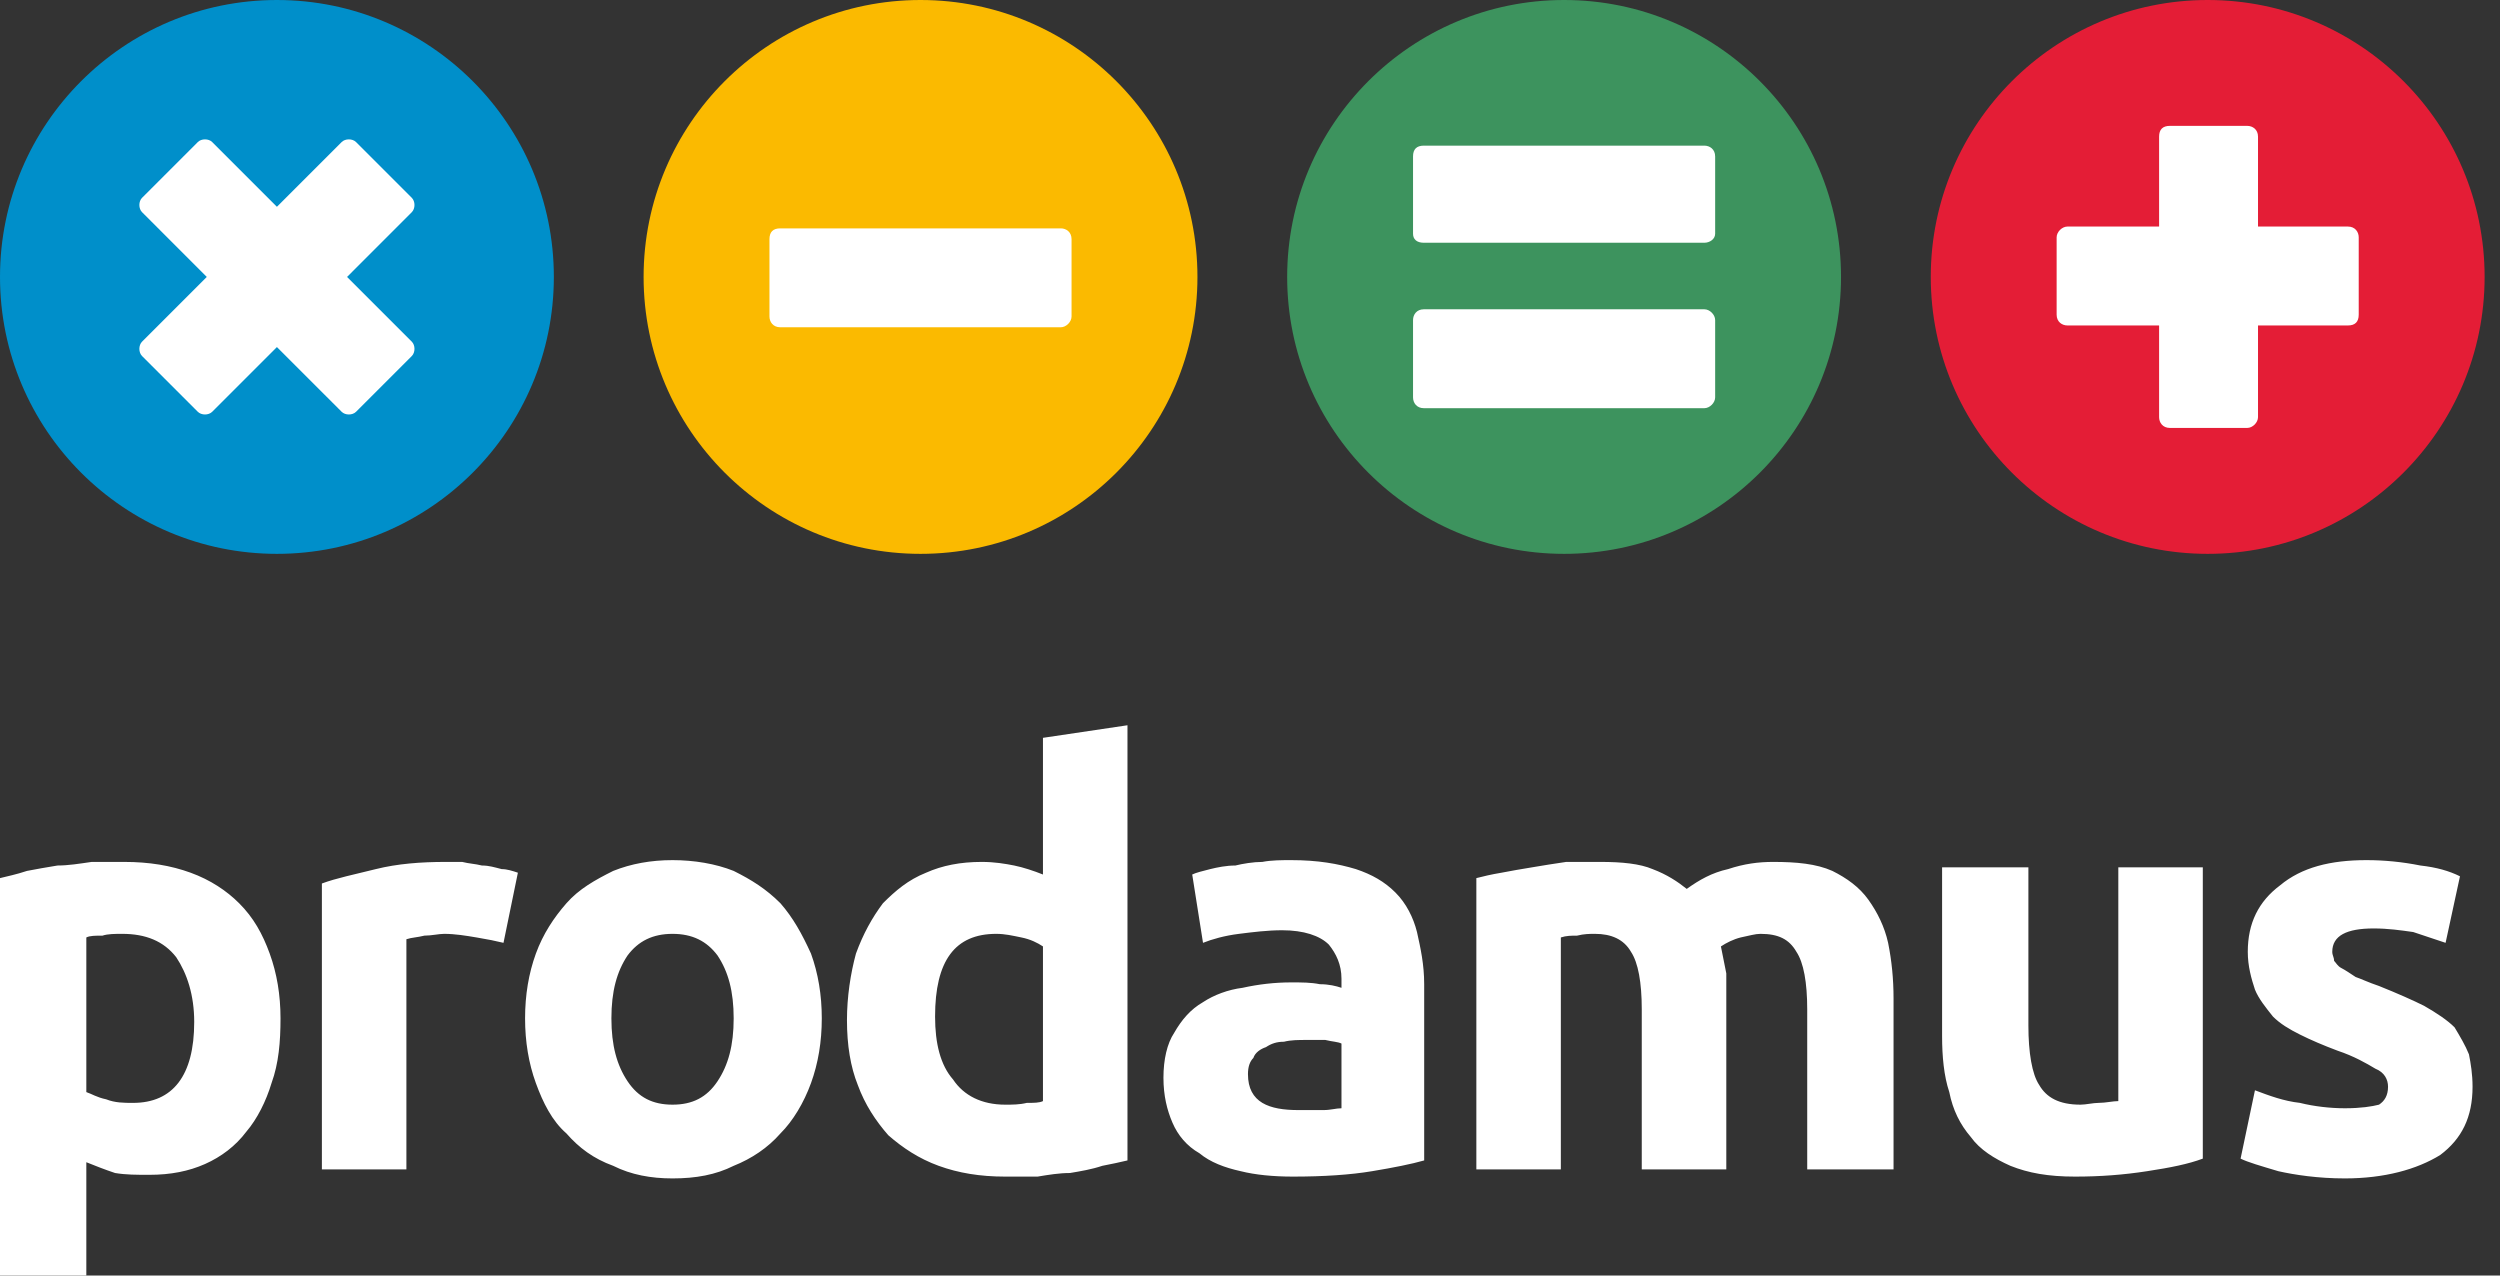 <?xml version="1.0" encoding="UTF-8"?> <svg xmlns="http://www.w3.org/2000/svg" width="98" height="50" viewBox="0 0 98 50" fill="none"><rect x="0" y="0" width="98" height="50" fill="#333333" stroke="none"/><circle cx="11.14" cy="10.554" r="8.794" fill="white"></circle><path fill-rule="evenodd" clip-rule="evenodd" d="M10.855 9.15527e-05C16.847 9.15527e-05 21.711 4.864 21.711 10.856C21.711 16.847 16.847 21.711 10.855 21.711C4.864 21.711 0 16.847 0 10.856C0 4.864 4.864 9.15527e-05 10.855 9.15527e-05ZM13.393 16.142L10.855 13.605L8.318 16.142C8.177 16.283 7.895 16.283 7.754 16.142L5.569 13.957C5.428 13.816 5.428 13.534 5.569 13.393L8.106 10.856L5.569 8.318C5.428 8.177 5.428 7.895 5.569 7.754L7.754 5.569C7.895 5.428 8.177 5.428 8.318 5.569L10.855 8.106L13.393 5.569C13.534 5.428 13.816 5.428 13.957 5.569L16.142 7.754C16.283 7.895 16.283 8.177 16.142 8.318L13.605 10.856L16.142 13.393C16.283 13.534 16.283 13.816 16.142 13.957L13.957 16.142C13.816 16.283 13.534 16.283 13.393 16.142Z" fill="#008FCA"></path><circle cx="35.983" cy="10.554" r="8.794" fill="white"></circle><path fill-rule="evenodd" clip-rule="evenodd" d="M36.084 1.52588e-05C42.076 1.52588e-05 46.94 4.864 46.94 10.855C46.94 16.847 42.076 21.711 36.084 21.711C30.093 21.711 25.229 16.847 25.229 10.855C25.229 4.864 30.093 1.52588e-05 36.084 1.52588e-05ZM30.586 8.952H41.583C41.794 8.952 42.005 9.093 42.005 9.375V12.406C42.005 12.618 41.794 12.829 41.583 12.829H30.586C30.304 12.829 30.163 12.618 30.163 12.406V9.375C30.163 9.093 30.304 8.952 30.586 8.952Z" fill="#FBBA00"></path><circle cx="61.316" cy="10.553" r="8.794" fill="white"></circle><path d="M61.313 -7.62939e-06C67.305 3.63101e-05 72.168 4.864 72.168 10.855C72.168 16.847 67.305 21.711 61.313 21.711C55.321 21.711 50.457 16.847 50.457 10.855C50.457 4.864 55.321 -7.62939e-06 61.313 -7.62939e-06ZM55.814 12.124C55.532 12.124 55.391 12.335 55.391 12.547V15.578C55.391 15.789 55.532 16.001 55.814 16.001H66.811C67.022 16.001 67.234 15.789 67.234 15.578V12.547C67.234 12.335 67.022 12.124 66.811 12.124H55.814ZM55.814 5.709C55.532 5.709 55.391 5.85 55.391 6.132V9.163C55.391 9.374 55.532 9.516 55.814 9.516H66.811C67.022 9.515 67.234 9.374 67.234 9.163V6.132C67.234 5.85 67.022 5.709 66.811 5.709H55.814Z" fill="#3D935E"></path><circle cx="86.492" cy="10.553" r="8.794" fill="white"></circle><path d="M86.541 -7.62939e-06C92.533 -7.62939e-06 97.397 4.864 97.397 10.855C97.397 16.847 92.533 21.711 86.541 21.711C80.55 21.711 75.686 16.847 75.686 10.855C75.686 4.864 80.55 -2.87636e-06 86.541 -7.62939e-06ZM85.06 4.934C84.778 4.934 84.637 5.075 84.637 5.356V8.881H81.043C80.831 8.881 80.62 9.092 80.62 9.304V12.335C80.62 12.617 80.831 12.758 81.043 12.758H84.637V16.352C84.637 16.564 84.778 16.775 85.06 16.775H88.091C88.303 16.775 88.514 16.564 88.514 16.352V12.758H92.039C92.32 12.758 92.462 12.617 92.462 12.335V9.304C92.462 9.092 92.32 8.881 92.039 8.881H88.514V5.356C88.514 5.074 88.303 4.934 88.091 4.934H85.06Z" fill="#E41D36"></path><path d="M7.613 40.061C7.613 39.004 7.331 38.158 6.908 37.523C6.415 36.889 5.71 36.607 4.793 36.607C4.511 36.607 4.229 36.607 4.018 36.677C3.736 36.677 3.525 36.677 3.384 36.748V42.81C3.595 42.88 3.807 43.021 4.159 43.092C4.511 43.233 4.864 43.233 5.216 43.233C6.767 43.233 7.613 42.176 7.613 40.061ZM10.996 39.92C10.996 40.836 10.926 41.682 10.644 42.458C10.433 43.162 10.08 43.867 9.657 44.361C9.234 44.925 8.67 45.348 8.036 45.63C7.401 45.911 6.697 46.053 5.851 46.053C5.357 46.053 4.934 46.053 4.511 45.982C4.088 45.841 3.736 45.7 3.384 45.559V50H0V34.422C0.282 34.351 0.634 34.281 1.057 34.14C1.41 34.069 1.833 33.999 2.256 33.928C2.679 33.928 3.102 33.858 3.595 33.787C4.018 33.787 4.441 33.787 4.864 33.787C5.851 33.787 6.697 33.928 7.472 34.21C8.247 34.492 8.882 34.915 9.375 35.408C9.939 35.972 10.292 36.607 10.573 37.382C10.855 38.158 10.996 39.004 10.996 39.92ZM19.737 36.959C19.455 36.889 19.103 36.818 18.68 36.748C18.257 36.677 17.834 36.607 17.411 36.607C17.2 36.607 16.918 36.677 16.636 36.677C16.354 36.748 16.142 36.748 15.931 36.818V45.841H12.618V34.633C13.182 34.422 13.887 34.281 14.732 34.069C15.578 33.858 16.495 33.787 17.482 33.787C17.622 33.787 17.834 33.787 18.116 33.787C18.398 33.858 18.61 33.858 18.891 33.928C19.173 33.928 19.385 33.999 19.667 34.069C19.878 34.069 20.09 34.14 20.301 34.21L19.737 36.959ZM32.214 39.92C32.214 40.836 32.073 41.682 31.791 42.458C31.509 43.233 31.086 43.938 30.593 44.431C30.099 44.995 29.465 45.418 28.76 45.7C28.055 46.053 27.28 46.194 26.363 46.194C25.517 46.194 24.742 46.053 24.037 45.7C23.262 45.418 22.698 44.995 22.204 44.431C21.64 43.938 21.288 43.233 21.006 42.458C20.724 41.682 20.583 40.836 20.583 39.92C20.583 39.004 20.724 38.158 21.006 37.382C21.288 36.607 21.711 35.972 22.204 35.408C22.698 34.845 23.332 34.492 24.037 34.14C24.742 33.858 25.517 33.717 26.363 33.717C27.209 33.717 28.055 33.858 28.76 34.14C29.465 34.492 30.029 34.845 30.593 35.408C31.086 35.972 31.439 36.607 31.791 37.382C32.073 38.158 32.214 39.004 32.214 39.92ZM28.76 39.92C28.76 38.862 28.549 38.087 28.126 37.453C27.703 36.889 27.139 36.607 26.363 36.607C25.588 36.607 25.024 36.889 24.601 37.453C24.178 38.087 23.967 38.862 23.967 39.92C23.967 40.977 24.178 41.753 24.601 42.387C25.024 43.021 25.588 43.303 26.363 43.303C27.139 43.303 27.703 43.021 28.126 42.387C28.549 41.753 28.76 40.977 28.76 39.92ZM36.655 39.849C36.655 40.907 36.866 41.753 37.36 42.316C37.783 42.951 38.488 43.303 39.404 43.303C39.686 43.303 39.968 43.303 40.25 43.233C40.532 43.233 40.743 43.233 40.884 43.163V37.1C40.673 36.959 40.391 36.818 40.038 36.748C39.686 36.677 39.404 36.607 39.052 36.607C37.43 36.607 36.655 37.664 36.655 39.849ZM44.197 45.489C43.915 45.559 43.563 45.63 43.21 45.7C42.788 45.841 42.364 45.911 41.942 45.982C41.519 45.982 41.096 46.053 40.673 46.123C40.25 46.123 39.827 46.123 39.404 46.123C38.417 46.123 37.571 45.982 36.796 45.7C36.02 45.418 35.386 44.995 34.822 44.502C34.329 43.938 33.906 43.303 33.624 42.528C33.342 41.823 33.201 40.977 33.201 39.99C33.201 39.074 33.342 38.158 33.553 37.382C33.835 36.607 34.188 35.972 34.611 35.408C35.104 34.915 35.597 34.492 36.302 34.21C36.937 33.928 37.642 33.787 38.488 33.787C38.981 33.787 39.404 33.858 39.756 33.928C40.109 33.999 40.532 34.14 40.884 34.281V28.923L44.197 28.43V45.489ZM50.894 43.515C51.246 43.515 51.528 43.515 51.881 43.515C52.163 43.515 52.374 43.444 52.586 43.444V40.907C52.445 40.836 52.233 40.836 51.951 40.766C51.669 40.766 51.458 40.766 51.246 40.766C50.894 40.766 50.612 40.766 50.33 40.836C50.048 40.836 49.837 40.907 49.625 41.048C49.414 41.118 49.202 41.259 49.132 41.471C48.991 41.612 48.92 41.823 48.92 42.105C48.92 42.669 49.132 43.021 49.484 43.233C49.837 43.444 50.33 43.515 50.894 43.515ZM50.612 33.717C51.669 33.717 52.445 33.858 53.15 34.069C53.784 34.281 54.278 34.563 54.7 34.986C55.124 35.408 55.405 35.972 55.546 36.536C55.687 37.171 55.828 37.805 55.828 38.581V45.489C55.335 45.63 54.63 45.771 53.784 45.911C52.938 46.053 51.881 46.123 50.682 46.123C49.907 46.123 49.202 46.053 48.638 45.911C48.004 45.771 47.44 45.559 47.017 45.207C46.523 44.925 46.171 44.502 45.96 44.008C45.748 43.515 45.607 42.951 45.607 42.246C45.607 41.541 45.748 40.907 46.03 40.484C46.312 39.99 46.664 39.567 47.158 39.285C47.581 39.004 48.145 38.792 48.709 38.722C49.343 38.581 49.978 38.51 50.612 38.51C51.035 38.51 51.387 38.51 51.74 38.581C52.092 38.581 52.374 38.651 52.586 38.722V38.369C52.586 37.805 52.374 37.382 52.092 37.03C51.74 36.677 51.105 36.466 50.259 36.466C49.696 36.466 49.132 36.536 48.568 36.607C48.004 36.677 47.51 36.818 47.158 36.959L46.735 34.281C46.876 34.21 47.158 34.14 47.44 34.069C47.722 33.999 48.074 33.928 48.427 33.928C48.709 33.858 49.132 33.787 49.484 33.787C49.837 33.717 50.259 33.717 50.612 33.717ZM64.357 39.567C64.357 38.51 64.216 37.735 63.935 37.312C63.653 36.818 63.159 36.607 62.524 36.607C62.313 36.607 62.102 36.607 61.82 36.677C61.608 36.677 61.397 36.677 61.185 36.748V45.841H57.873V34.422C58.154 34.351 58.436 34.281 58.86 34.21C59.212 34.14 59.634 34.069 60.058 33.999C60.48 33.928 60.904 33.858 61.397 33.787C61.82 33.787 62.243 33.787 62.737 33.787C63.582 33.787 64.287 33.858 64.781 34.069C65.344 34.281 65.768 34.563 66.12 34.845C66.614 34.492 67.106 34.21 67.741 34.069C68.375 33.858 68.939 33.787 69.504 33.787C70.42 33.787 71.195 33.858 71.829 34.14C72.394 34.422 72.887 34.774 73.24 35.268C73.592 35.761 73.874 36.325 74.014 36.959C74.155 37.664 74.227 38.369 74.227 39.145V45.841H70.843V39.567C70.843 38.51 70.702 37.735 70.42 37.312C70.137 36.818 69.715 36.607 69.01 36.607C68.799 36.607 68.587 36.677 68.234 36.748C67.953 36.818 67.671 36.959 67.46 37.1C67.53 37.453 67.6 37.805 67.671 38.158C67.671 38.581 67.671 38.933 67.671 39.426V45.841H64.357V39.567ZM86.35 45.418C85.787 45.63 85.082 45.771 84.165 45.911C83.249 46.053 82.332 46.123 81.346 46.123C80.288 46.123 79.513 45.982 78.808 45.7C78.174 45.418 77.61 45.066 77.257 44.572C76.834 44.079 76.552 43.515 76.412 42.81C76.2 42.176 76.13 41.4 76.13 40.625V33.999H79.513V40.202C79.513 41.259 79.654 42.105 79.935 42.528C80.218 43.021 80.711 43.303 81.557 43.303C81.768 43.303 82.051 43.233 82.262 43.233C82.544 43.233 82.825 43.163 83.038 43.163V33.999H86.35V45.418ZM91.919 43.444C92.554 43.444 92.977 43.374 93.258 43.303C93.47 43.162 93.611 42.951 93.611 42.599C93.611 42.316 93.47 42.035 93.117 41.894C92.765 41.682 92.271 41.4 91.638 41.189C91.073 40.977 90.58 40.766 90.157 40.554C89.734 40.343 89.381 40.131 89.1 39.849C88.818 39.497 88.535 39.145 88.394 38.792C88.254 38.369 88.113 37.876 88.113 37.312C88.113 36.184 88.535 35.338 89.381 34.704C90.227 33.999 91.355 33.717 92.765 33.717C93.47 33.717 94.174 33.787 94.88 33.928C95.514 33.999 96.007 34.14 96.431 34.351L95.867 36.959C95.444 36.818 95.02 36.677 94.598 36.536C94.104 36.466 93.611 36.395 93.047 36.395C91.99 36.395 91.425 36.677 91.425 37.312C91.425 37.453 91.496 37.523 91.496 37.664C91.567 37.735 91.638 37.876 91.778 37.946C91.919 38.017 92.13 38.158 92.342 38.299C92.554 38.369 92.836 38.51 93.258 38.651C93.963 38.933 94.598 39.215 95.02 39.426C95.514 39.708 95.937 39.99 96.219 40.272C96.431 40.625 96.642 40.977 96.783 41.33C96.853 41.682 96.924 42.105 96.924 42.599C96.924 43.797 96.501 44.643 95.655 45.277C94.739 45.841 93.47 46.194 91.919 46.194C90.862 46.194 89.945 46.053 89.311 45.911C88.606 45.7 88.113 45.559 87.831 45.418L88.394 42.739C88.959 42.951 89.522 43.163 90.157 43.233C90.721 43.374 91.355 43.444 91.919 43.444Z" fill="white"></path></svg> 